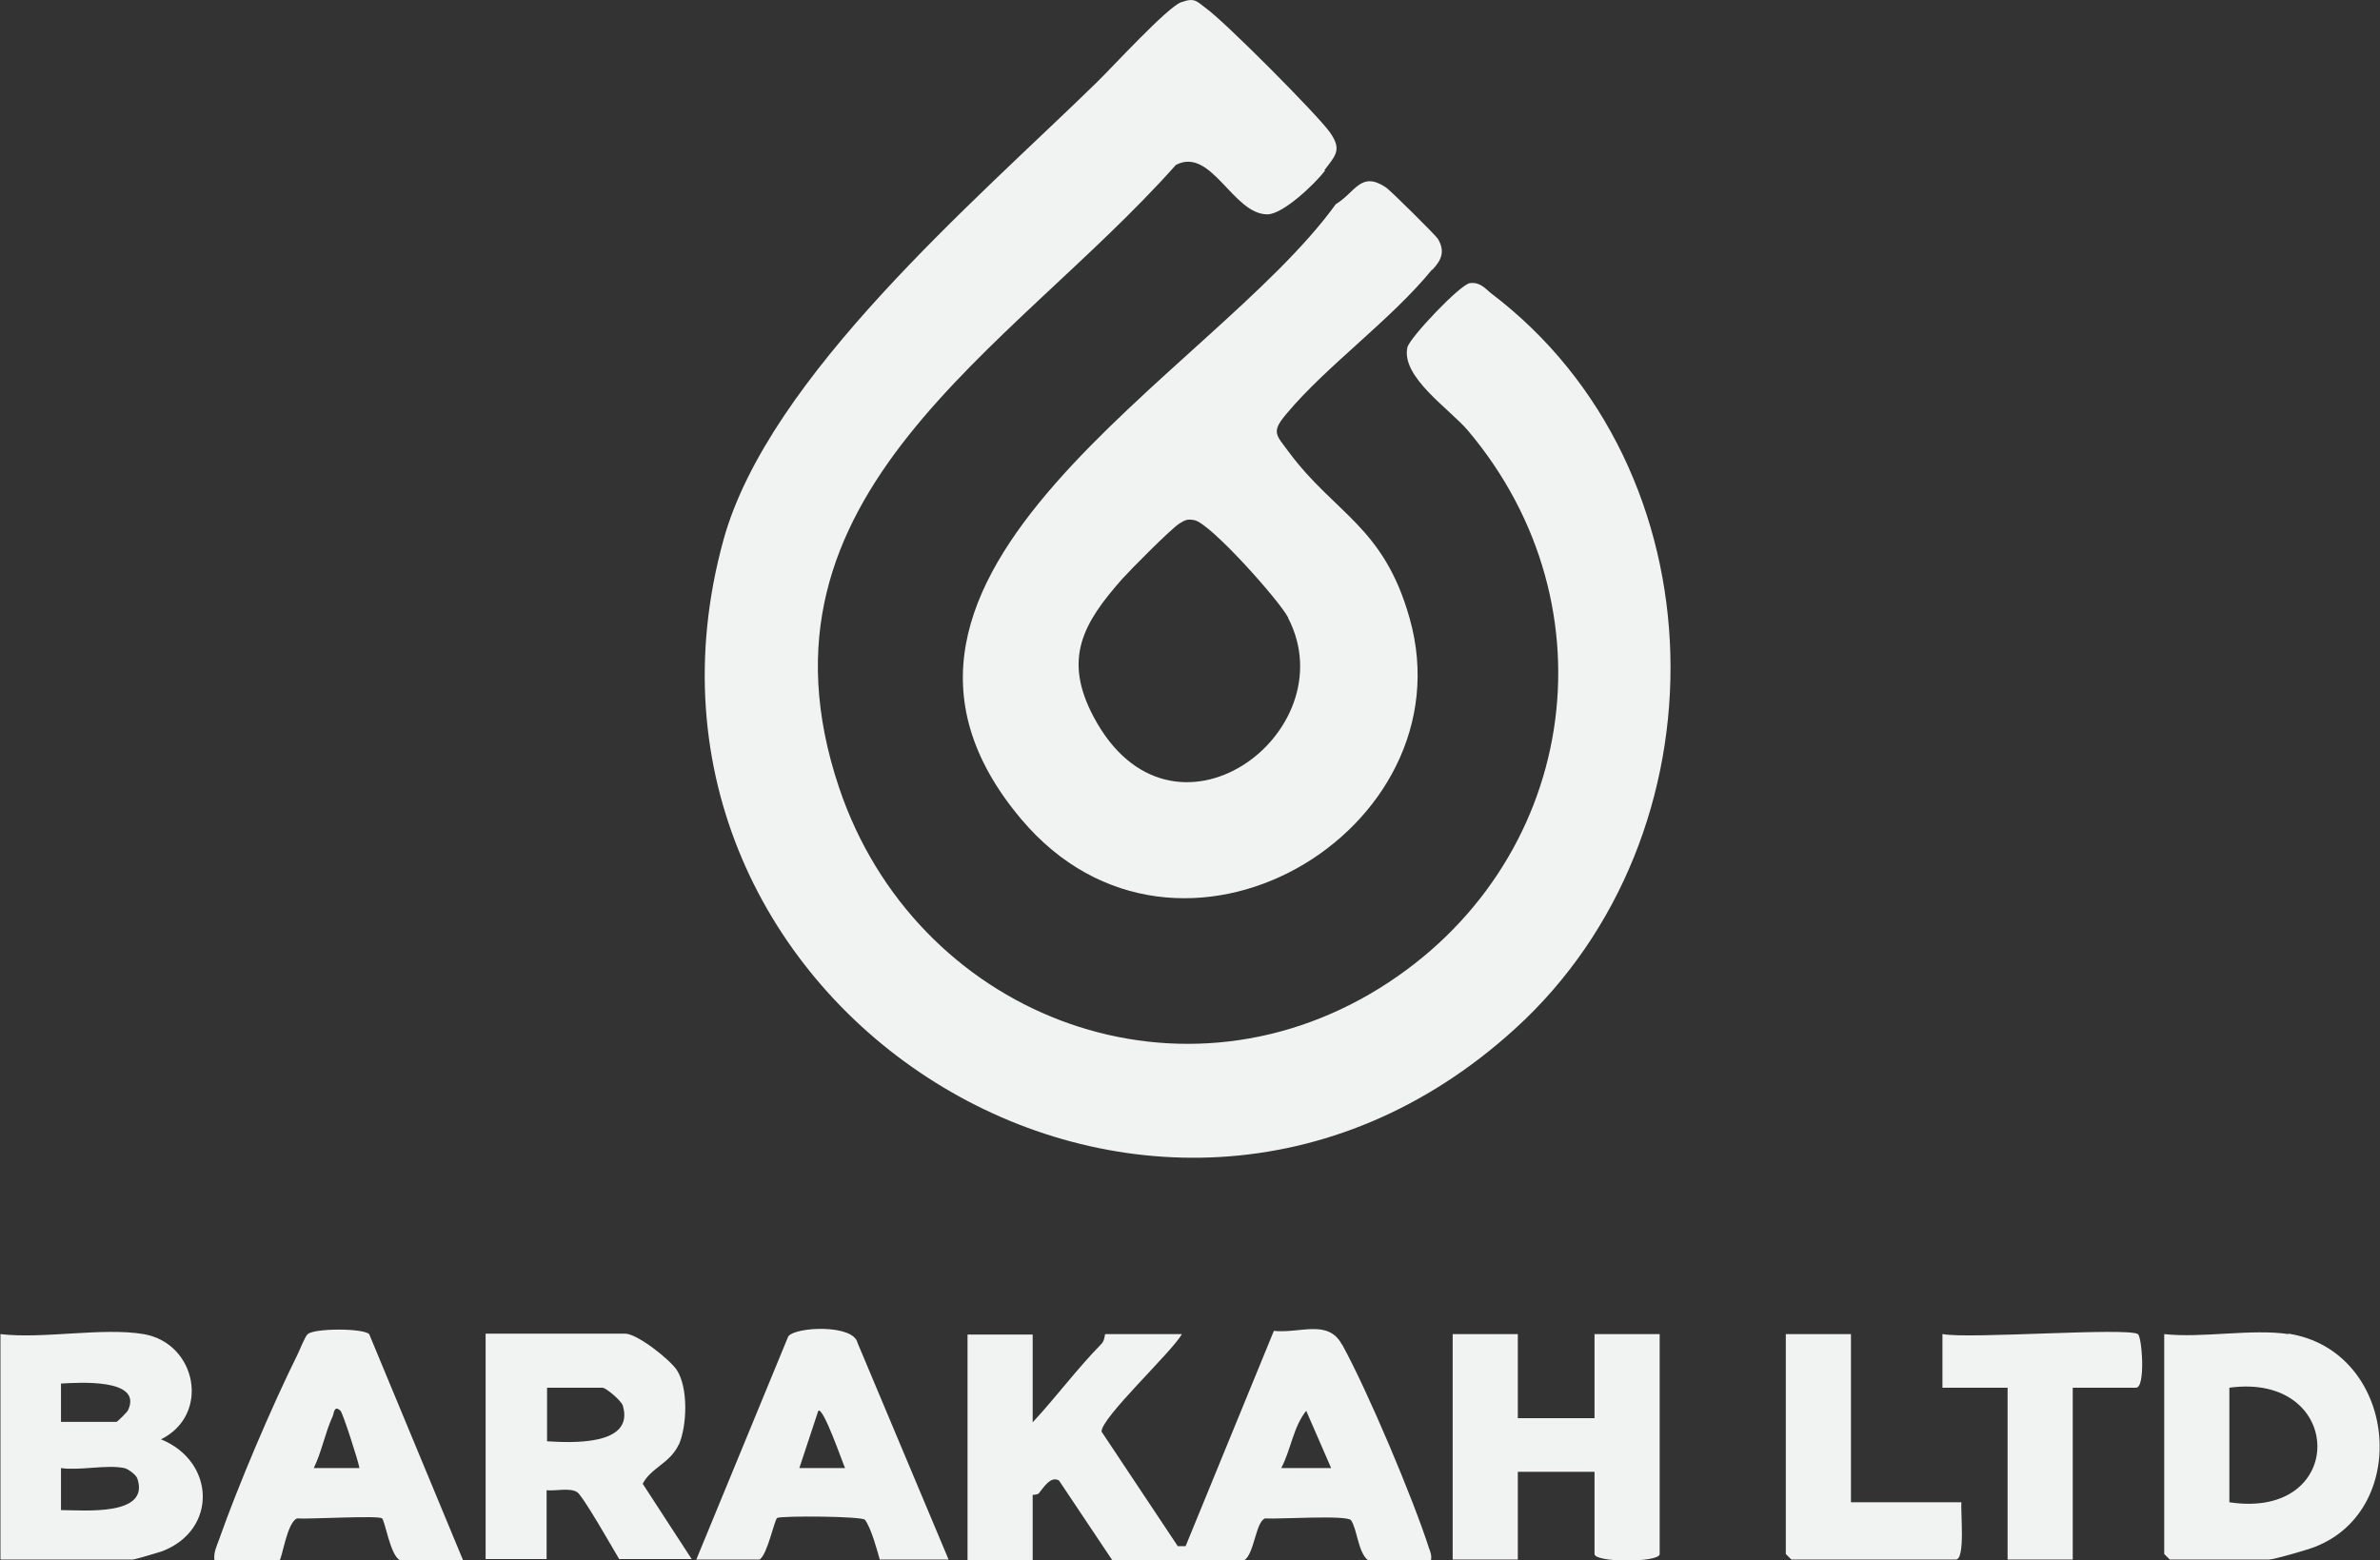 <?xml version="1.0" encoding="UTF-8"?>
<svg id="Layer_1" xmlns="http://www.w3.org/2000/svg" version="1.1" viewBox="0 0 515.1 337.8">
  <rect x="0" y="0" width="515.1" height="337.8" fill="#333333" stroke="none"/>
  <!-- Generator: Adobe Illustrator 29.3.1, SVG Export Plug-In . SVG Version: 2.1.0 Build 151)  -->
  <defs>
    <style>
      .st0 {
        fill: #f1f2f2;
      }
    </style>
  </defs>
  <path class="st0" d="M286.8,36.9c-2.1,2.8-9.1,9.5-12.5,9.5-7.5,0-12.1-14.7-19.8-10.7-35.9,40.4-94.3,71.1-72.9,134.8,16.4,48.8,72.4,71.1,117,43.4,42.6-26.5,51.5-82.3,19.1-120.7-4-4.7-14.5-11.6-13.1-18,.5-2.1,11.4-13.6,13.5-13.9s3.2,1,4.5,2.1c50.5,38.2,51.5,117.3,5.3,159.3-78.4,71.4-199.1-5.1-171.3-105.9,9.8-35.3,54.4-73.2,80.7-98.9,3.3-3.2,15.3-16.3,18.3-17.4s3.4-.2,5.3,1.2c3.9,2.7,24.1,23,26.9,26.9,2.7,3.8,1.3,5-1.2,8.3Z"/>
  <path class="st0" d="M310,58.4c2-2.1,2.8-4,1.2-6.7-.5-.8-10.2-10.4-11.2-11.1-5.5-3.7-6.6,1-10.9,3.6-26.7,37.1-112.7,80.1-68.1,133.1,34.1,40.5,97,2.4,84.1-43.4-5.6-20-16.2-22.6-26.2-36.1-2.7-3.7-3.9-4.2-.4-8.3,8.6-10.3,22.6-20.3,31.4-31.1ZM278.8,133.8c12.8,24.8-25.2,53.2-42.1,21.4-6.7-12.6-2.3-20.3,6.2-29.9,1.9-2.1,10.5-10.8,12.4-12,1.2-.7,1.6-1,3.2-.7,3.5.7,18.3,17.3,20.3,21.1Z"/>
  <g>
    <path class="st0" d="M345.1,307h-16.6v-18.2h-14.1v48.8h14.1v-19h16.6v17.8c0,1.9,14.1,1.9,14.1,0v-47.6h-14.1v18.2Z"/>
    <path class="st0" d="M420.4,288.8v11.6h14.1v37.2h14.1v-37.2h13.7c2.1,0,1.3-11,.4-11.6-2.3-1.5-36.5,1.1-42.2,0Z"/>
    <path class="st0" d="M424.6,325.2h-24v-36.4h-14.1v47.6c0,0,1.2,1.2,1.2,1.2h35.6c2.1,0,1-10.4,1.2-12.4Z"/>
    <path class="st0" d="M290.4,291c-3-5.5-9.1-2.3-14.7-2.9l-19.1,46.6h-1.7c0,0-16.5-24.8-16.5-24.8,0-3.1,15.2-17.2,17.4-21.1h-16.6c-.1,0-.1,1.4-.8,2.1-5.3,5.4-9.8,11.5-14.9,17v-19h-14.1v48.8h14.1v-14.1c0,0,.9,0,1.3-.3,1-1.2,2.6-3.9,4.4-2.8l11.5,17.2h28.7c2.1-1.6,2.4-8.3,4.4-9,2.8.2,17.8-.8,18.6.4,1.3,1.8,1.5,6.8,3.6,8.6h13.7c.2-.9-.1-1.7-.4-2.5-3.5-10.9-13.3-34.1-18.8-44.1ZM277.3,317.8c2.1-4,2.6-8.9,5.4-12.4l5.4,12.4h-10.8Z"/>
    <path class="st0" d="M34.8,311.6c10.8-5.3,7.8-20.8-3.7-22.8-8.9-1.5-21.7,1.1-31,0v48.8h28.6c.5,0,5.5-1.5,6.4-1.8,12-4.6,11.5-19.4-.2-24.2ZM27.7,305.3c-.2.4-2.3,2.5-2.5,2.5h-12v-8.3c3.7-.2,17.8-1.2,14.5,5.8ZM13.2,326.9v-9.1c4,.6,9.9-.8,13.7,0,.7.1,2.5,1.4,2.8,2.2,2.9,8.3-11.6,6.9-16.4,6.9Z"/>
    <path class="st0" d="M495.3,288.8c-7.9-1.2-18.7.9-26.9,0v47.6c0,0,1.2,1.2,1.2,1.2h21.5c1,0,8.3-2.1,9.8-2.7,21.2-8.1,17.9-42.5-5.6-46.2ZM482.5,325.2v-24.8c25.1-3.4,25.7,28.7,0,24.8Z"/>
    <path class="st0" d="M146.9,312.8c1.8-4.1,2.1-12.3-.4-16.2-1.5-2.3-8.6-7.9-11.2-7.9h-30.2v48.8h13.2v-14.9c1.9.2,5-.6,6.6.4,1.2.7,7.8,12.3,9.1,14.5h15.7l-10.6-16.3c1.8-3.5,5.9-4.4,7.8-8.5ZM118.4,312v-11.6h12c.7,0,4.1,2.8,4.4,3.9,2.6,8.8-11.4,8-16.4,7.7Z"/>
    <path class="st0" d="M170.6,289.3l-19.9,48.3h13.7c1.7-1.1,3.2-8.6,3.8-9,.8-.5,18.4-.4,19,.4,1.3,1.7,2.6,6.4,3.2,8.6h14.9l-19.7-46.9c-.9-4.1-13.5-3.5-15-1.4ZM173,317.8l4.1-12.4c1.1-.9,5.3,11.4,5.8,12.4h-9.9Z"/>
    <path class="st0" d="M66.6,288.8c-.6.5-1.7,3.4-2.2,4.4-5.6,11.3-12.8,28.2-17,40.1-.5,1.4-1.2,2.8-1,4.4h14.1c.5,0,1.6-8.2,3.8-9,2.6.2,17.7-.7,18.4,0,.6.5,1.8,8,3.8,9h13.7l-20.3-48.9c-1.3-1.3-11.8-1.3-13.3,0ZM67.9,317.8c1.7-3.4,2.5-7.8,4.1-11.2.3-.7.3-2.5,1.7-1.2.5.5,3.8,10.7,4.1,12.4h-9.9Z"/>
  </g>
</svg>